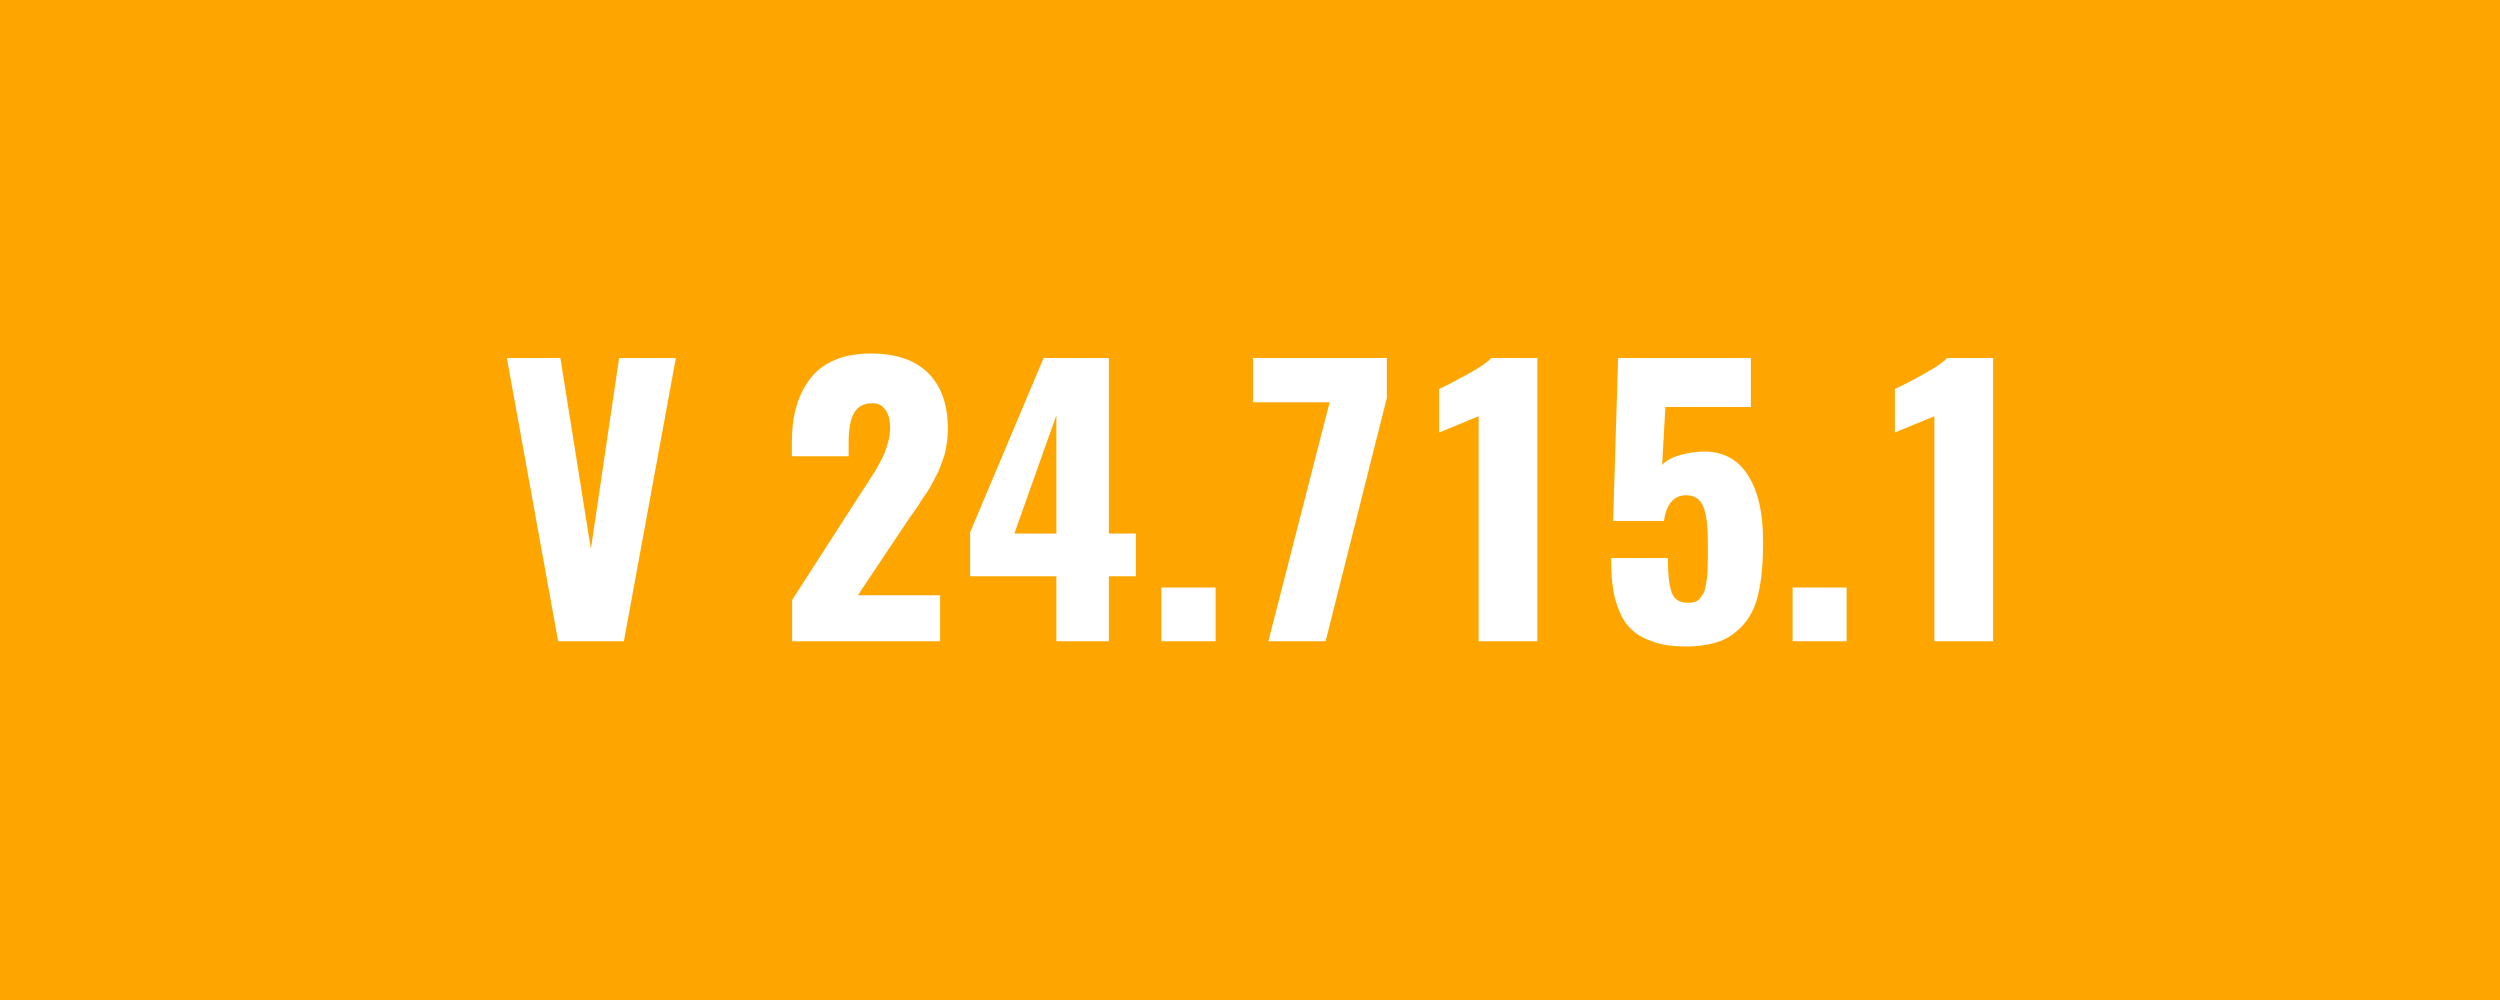 <svg xmlns="http://www.w3.org/2000/svg" width="100" height="40" viewBox="0 0 100 40"><rect width="100%" height="100%" fill="#FFA500"/><path fill="#FFFFFF" d="M24.955 25.65h-2.63l-2.05-11.33h2.14l1.22 7.64 1.13-7.64h2.27zm12.65 0h-5.92V24l2.69-4.18q.07-.11.26-.4.2-.3.29-.45.1-.15.25-.43.15-.27.23-.47.07-.2.14-.46.06-.25.06-.49 0-.53-.24-.79-.18-.21-.47-.2-.08 0-.17.01-.4.06-.59.43-.19.38-.19 1.13v.55h-2.27v-.59q0-.77.18-1.4.18-.62.55-1.11t.99-.75q.61-.26 1.44-.26 1.51 0 2.3.79.78.79.78 2.22 0 .21-.02.42-.03.22-.06.39-.03.18-.11.4-.08.21-.13.35-.04.13-.17.36-.12.23-.17.33t-.21.34-.21.31q-.04.08-.22.34-.19.27-.23.32l-2.07 3.1h3.29zm4.65-9.04-1.68 4.73h1.68zm2.1 9.04h-2.1v-2.6h-3.45v-1.76l2.94-6.97h2.61v7.02h1.08v1.71h-1.08zm4.27 0h-2.17V23.5h2.17zm4.4 0h-2.29l2.45-9.56h-3.06v-1.77h5.35v1.59zm8.47 0h-2.35v-9l-1.58.65v-1.74q.53-.25 1.19-.62.66-.36.9-.62h1.84zm5.92.21q-.73 0-1.26-.18-.53-.17-.85-.46-.33-.29-.52-.75-.2-.46-.27-.97-.07-.5-.07-1.18h2.27q0 1.01.17 1.42.16.37.62.37h.06q.14 0 .25-.04t.19-.14q.07-.1.13-.19.05-.09.09-.27.03-.19.05-.33t.03-.41.01-.45v-.53q0-.45-.03-.77-.03-.31-.11-.6-.09-.29-.27-.43-.19-.14-.46-.14-.73 0-.89 1.03h-2.03l.2-6.52h5.31v1.96h-3.42l-.13 2.32q.15-.19.54-.34.38-.14.84-.18.16-.02.3-.02 1.08 0 1.68.84.68.95.68 2.78 0 .65-.05 1.15-.04.5-.16 1-.12.49-.35.85-.22.35-.56.62-.33.28-.83.42t-1.16.14m6.45-.21h-2.16V23.5h2.16zm5.86 0h-2.35v-9l-1.58.65v-1.74q.54-.25 1.19-.62.66-.36.9-.62h1.84z"/></svg>